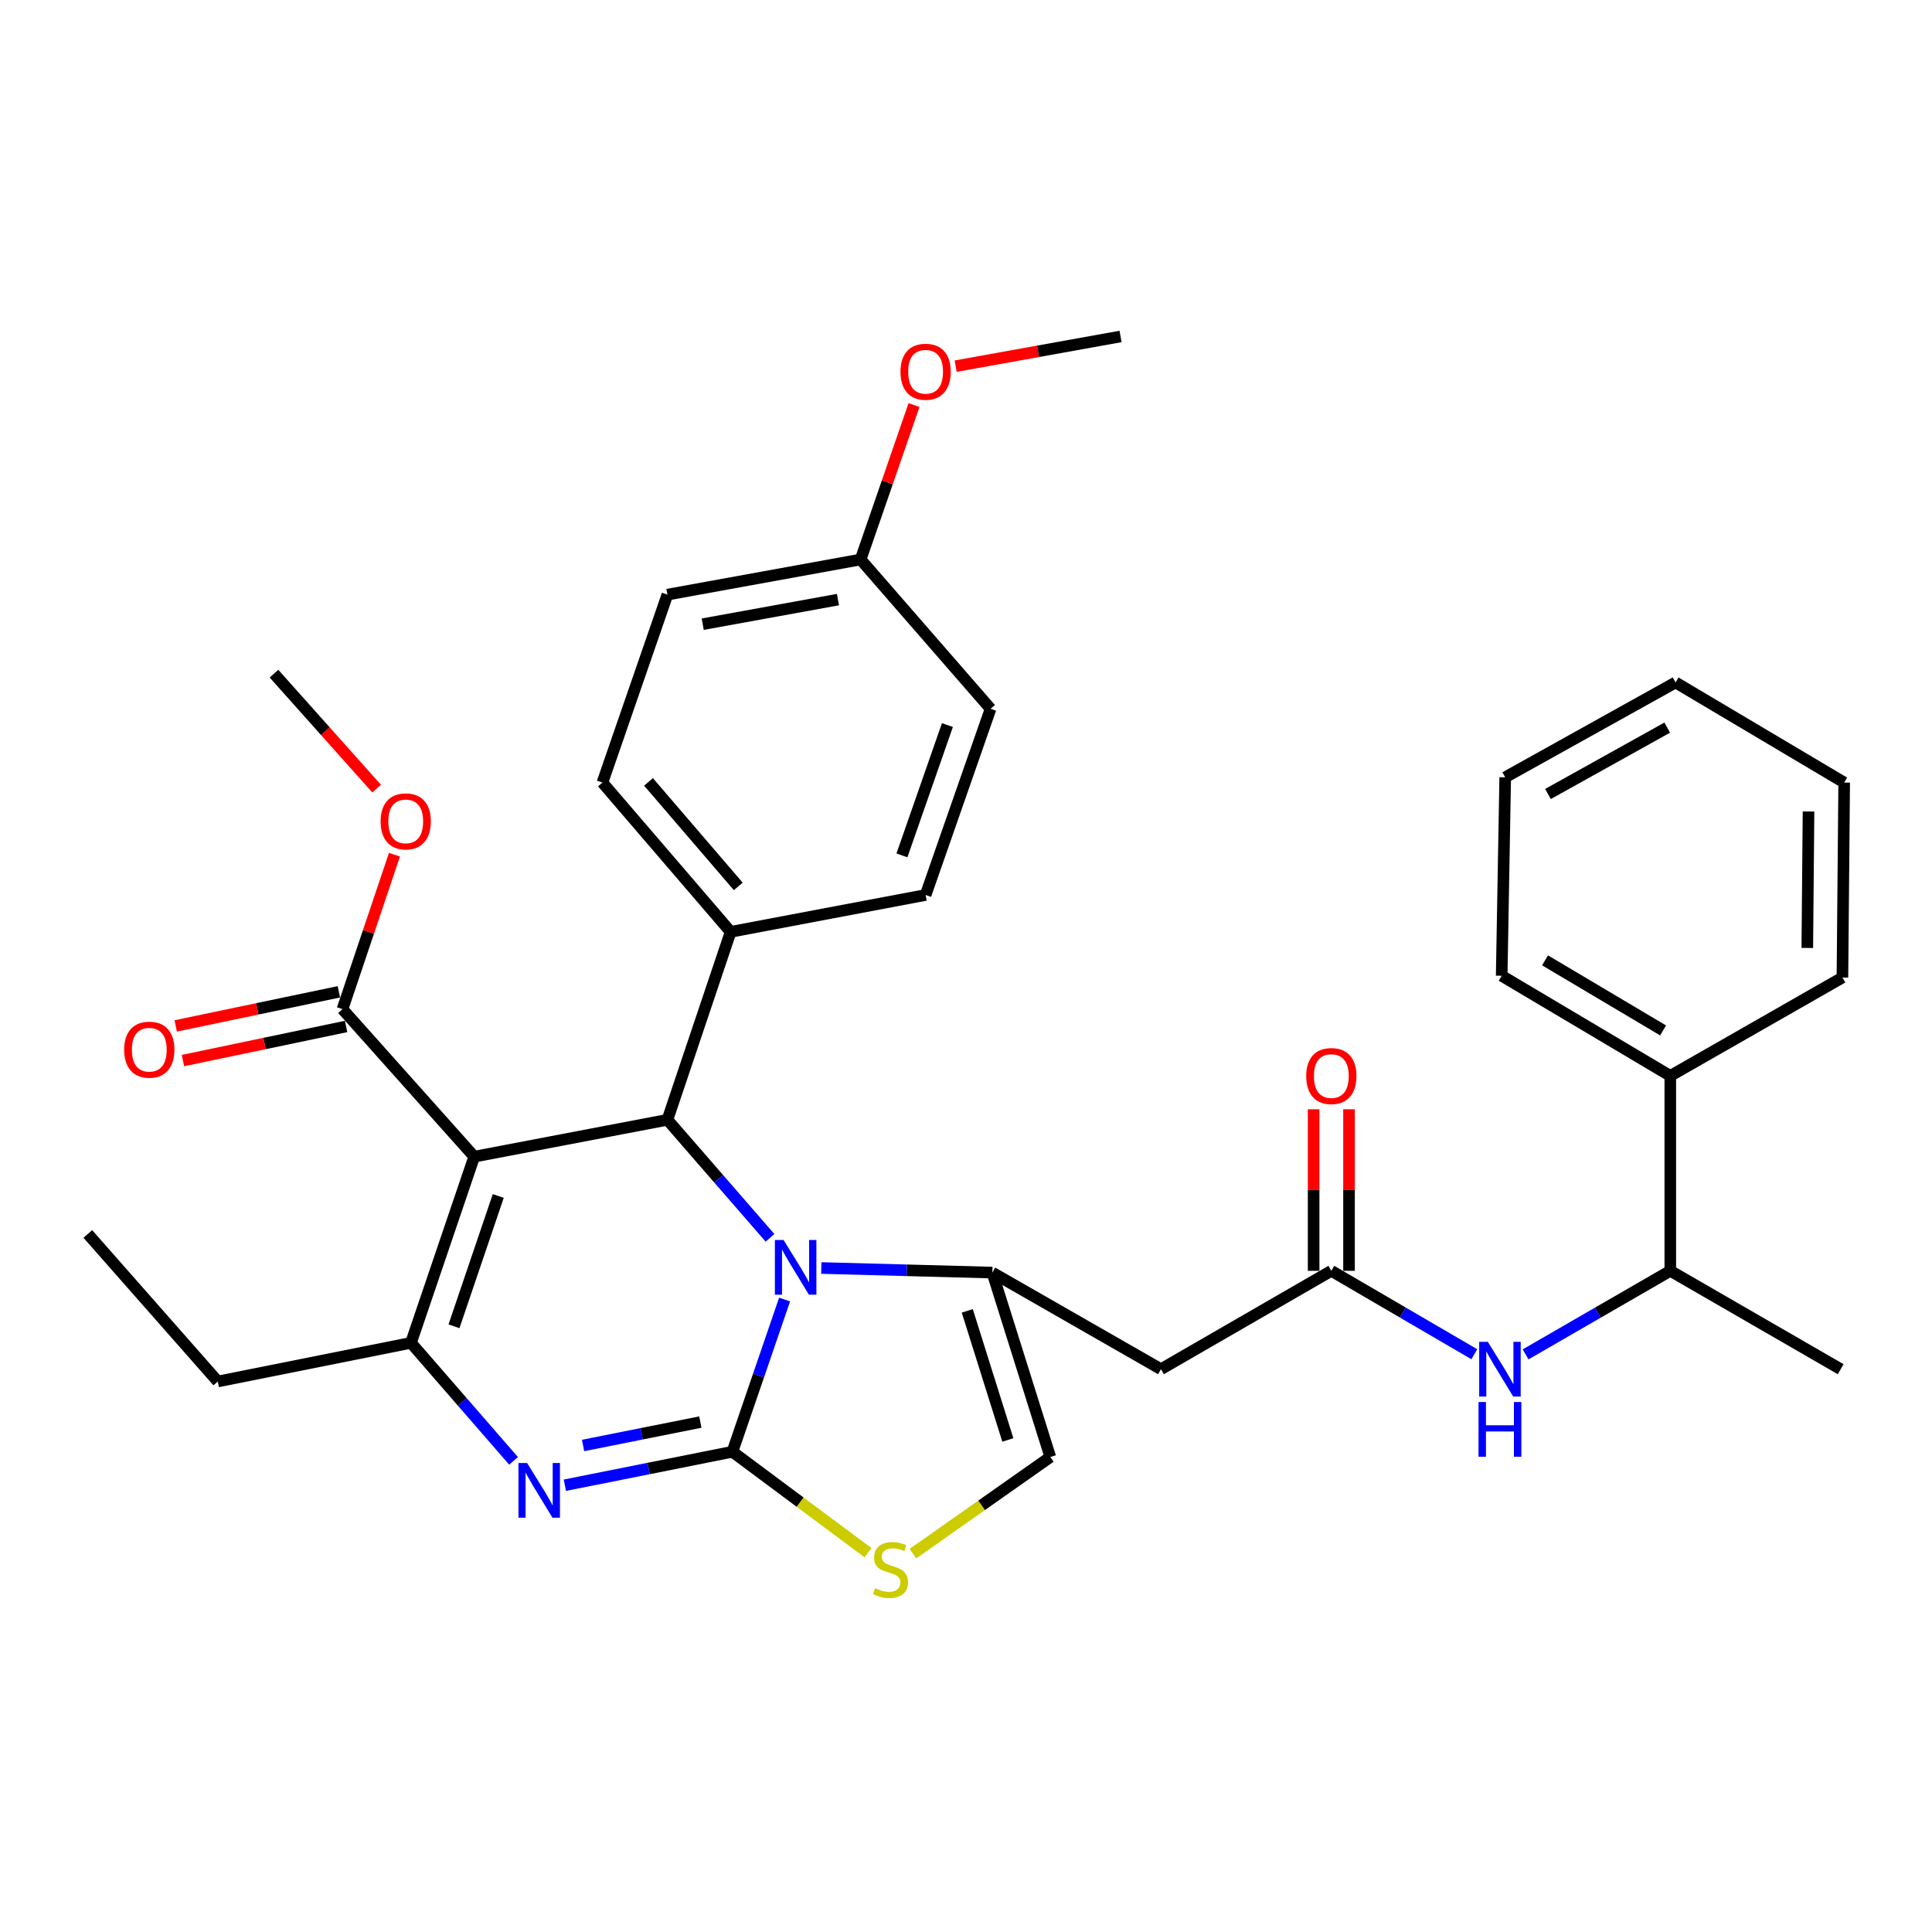 <?xml version='1.0' encoding='iso-8859-1'?>
<svg version='1.1' baseProfile='full'
              xmlns='http://www.w3.org/2000/svg'
                      xmlns:rdkit='http://www.rdkit.org/xml'
                      xmlns:xlink='http://www.w3.org/1999/xlink'
                  xml:space='preserve'
width='1000px' height='1000px' viewBox='0 0 1000 1000'>
<!-- END OF HEADER -->
<rect style='opacity:1.0;fill:#FFFFFF;stroke:none' width='1000' height='1000' x='0' y='0'> </rect>
<path class='bond-0' d='M 864.544,556.874 L 864.544,657.777' style='fill:none;fill-rule:evenodd;stroke:#000000;stroke-width:6px;stroke-linecap:butt;stroke-linejoin:miter;stroke-opacity:1' />
<path class='bond-1' d='M 864.544,556.874 L 777.271,505.054' style='fill:none;fill-rule:evenodd;stroke:#000000;stroke-width:6px;stroke-linecap:butt;stroke-linejoin:miter;stroke-opacity:1' />
<path class='bond-1' d='M 860.808,533.347 L 799.716,497.073' style='fill:none;fill-rule:evenodd;stroke:#000000;stroke-width:6px;stroke-linecap:butt;stroke-linejoin:miter;stroke-opacity:1' />
<path class='bond-2' d='M 864.544,556.874 L 953.64,505.96' style='fill:none;fill-rule:evenodd;stroke:#000000;stroke-width:6px;stroke-linecap:butt;stroke-linejoin:miter;stroke-opacity:1' />
<path class='bond-3' d='M 689.092,657.777 L 726.096,679.365' style='fill:none;fill-rule:evenodd;stroke:#000000;stroke-width:6px;stroke-linecap:butt;stroke-linejoin:miter;stroke-opacity:1' />
<path class='bond-3' d='M 726.096,679.365 L 763.099,700.952' style='fill:none;fill-rule:evenodd;stroke:#0000FF;stroke-width:6px;stroke-linecap:butt;stroke-linejoin:miter;stroke-opacity:1' />
<path class='bond-4' d='M 698.253,657.777 L 698.253,615.967' style='fill:none;fill-rule:evenodd;stroke:#000000;stroke-width:6px;stroke-linecap:butt;stroke-linejoin:miter;stroke-opacity:1' />
<path class='bond-4' d='M 698.253,615.967 L 698.253,574.157' style='fill:none;fill-rule:evenodd;stroke:#FF0000;stroke-width:6px;stroke-linecap:butt;stroke-linejoin:miter;stroke-opacity:1' />
<path class='bond-4' d='M 679.931,657.777 L 679.931,615.967' style='fill:none;fill-rule:evenodd;stroke:#000000;stroke-width:6px;stroke-linecap:butt;stroke-linejoin:miter;stroke-opacity:1' />
<path class='bond-4' d='M 679.931,615.967 L 679.931,574.157' style='fill:none;fill-rule:evenodd;stroke:#FF0000;stroke-width:6px;stroke-linecap:butt;stroke-linejoin:miter;stroke-opacity:1' />
<path class='bond-5' d='M 689.092,657.777 L 600.913,708.691' style='fill:none;fill-rule:evenodd;stroke:#000000;stroke-width:6px;stroke-linecap:butt;stroke-linejoin:miter;stroke-opacity:1' />
<path class='bond-6' d='M 789.651,701.02 L 827.098,679.399' style='fill:none;fill-rule:evenodd;stroke:#0000FF;stroke-width:6px;stroke-linecap:butt;stroke-linejoin:miter;stroke-opacity:1' />
<path class='bond-6' d='M 827.098,679.399 L 864.544,657.777' style='fill:none;fill-rule:evenodd;stroke:#000000;stroke-width:6px;stroke-linecap:butt;stroke-linejoin:miter;stroke-opacity:1' />
<path class='bond-7' d='M 864.544,657.777 L 952.723,708.691' style='fill:none;fill-rule:evenodd;stroke:#000000;stroke-width:6px;stroke-linecap:butt;stroke-linejoin:miter;stroke-opacity:1' />
<path class='bond-8' d='M 292.379,768.757 L 335.737,760.089' style='fill:none;fill-rule:evenodd;stroke:#0000FF;stroke-width:6px;stroke-linecap:butt;stroke-linejoin:miter;stroke-opacity:1' />
<path class='bond-8' d='M 335.737,760.089 L 379.096,751.422' style='fill:none;fill-rule:evenodd;stroke:#000000;stroke-width:6px;stroke-linecap:butt;stroke-linejoin:miter;stroke-opacity:1' />
<path class='bond-8' d='M 301.795,748.19 L 332.146,742.123' style='fill:none;fill-rule:evenodd;stroke:#0000FF;stroke-width:6px;stroke-linecap:butt;stroke-linejoin:miter;stroke-opacity:1' />
<path class='bond-8' d='M 332.146,742.123 L 362.497,736.056' style='fill:none;fill-rule:evenodd;stroke:#000000;stroke-width:6px;stroke-linecap:butt;stroke-linejoin:miter;stroke-opacity:1' />
<path class='bond-9' d='M 265.82,756.146 L 239.271,725.599' style='fill:none;fill-rule:evenodd;stroke:#0000FF;stroke-width:6px;stroke-linecap:butt;stroke-linejoin:miter;stroke-opacity:1' />
<path class='bond-9' d='M 239.271,725.599 L 212.723,695.052' style='fill:none;fill-rule:evenodd;stroke:#000000;stroke-width:6px;stroke-linecap:butt;stroke-linejoin:miter;stroke-opacity:1' />
<path class='bond-10' d='M 345.455,579.604 L 372.003,610.151' style='fill:none;fill-rule:evenodd;stroke:#000000;stroke-width:6px;stroke-linecap:butt;stroke-linejoin:miter;stroke-opacity:1' />
<path class='bond-10' d='M 372.003,610.151 L 398.552,640.697' style='fill:none;fill-rule:evenodd;stroke:#0000FF;stroke-width:6px;stroke-linecap:butt;stroke-linejoin:miter;stroke-opacity:1' />
<path class='bond-11' d='M 345.455,579.604 L 245.458,598.689' style='fill:none;fill-rule:evenodd;stroke:#000000;stroke-width:6px;stroke-linecap:butt;stroke-linejoin:miter;stroke-opacity:1' />
<path class='bond-12' d='M 345.455,579.604 L 378.18,482.325' style='fill:none;fill-rule:evenodd;stroke:#000000;stroke-width:6px;stroke-linecap:butt;stroke-linejoin:miter;stroke-opacity:1' />
<path class='bond-13' d='M 245.458,598.689 L 177.27,522.327' style='fill:none;fill-rule:evenodd;stroke:#000000;stroke-width:6px;stroke-linecap:butt;stroke-linejoin:miter;stroke-opacity:1' />
<path class='bond-14' d='M 245.458,598.689 L 212.723,695.052' style='fill:none;fill-rule:evenodd;stroke:#000000;stroke-width:6px;stroke-linecap:butt;stroke-linejoin:miter;stroke-opacity:1' />
<path class='bond-14' d='M 257.896,619.037 L 234.982,686.491' style='fill:none;fill-rule:evenodd;stroke:#000000;stroke-width:6px;stroke-linecap:butt;stroke-linejoin:miter;stroke-opacity:1' />
<path class='bond-15' d='M 212.723,695.052 L 112.726,715.053' style='fill:none;fill-rule:evenodd;stroke:#000000;stroke-width:6px;stroke-linecap:butt;stroke-linejoin:miter;stroke-opacity:1' />
<path class='bond-16' d='M 406.102,672.648 L 392.599,712.035' style='fill:none;fill-rule:evenodd;stroke:#0000FF;stroke-width:6px;stroke-linecap:butt;stroke-linejoin:miter;stroke-opacity:1' />
<path class='bond-16' d='M 392.599,712.035 L 379.096,751.422' style='fill:none;fill-rule:evenodd;stroke:#000000;stroke-width:6px;stroke-linecap:butt;stroke-linejoin:miter;stroke-opacity:1' />
<path class='bond-17' d='M 425.107,656.321 L 469.373,657.507' style='fill:none;fill-rule:evenodd;stroke:#0000FF;stroke-width:6px;stroke-linecap:butt;stroke-linejoin:miter;stroke-opacity:1' />
<path class='bond-17' d='M 469.373,657.507 L 513.64,658.693' style='fill:none;fill-rule:evenodd;stroke:#000000;stroke-width:6px;stroke-linecap:butt;stroke-linejoin:miter;stroke-opacity:1' />
<path class='bond-18' d='M 379.096,751.422 L 414.19,777.544' style='fill:none;fill-rule:evenodd;stroke:#000000;stroke-width:6px;stroke-linecap:butt;stroke-linejoin:miter;stroke-opacity:1' />
<path class='bond-18' d='M 414.19,777.544 L 449.283,803.665' style='fill:none;fill-rule:evenodd;stroke:#CCCC00;stroke-width:6px;stroke-linecap:butt;stroke-linejoin:miter;stroke-opacity:1' />
<path class='bond-19' d='M 472.522,804.157 L 508.079,779.149' style='fill:none;fill-rule:evenodd;stroke:#CCCC00;stroke-width:6px;stroke-linecap:butt;stroke-linejoin:miter;stroke-opacity:1' />
<path class='bond-19' d='M 508.079,779.149 L 543.637,754.14' style='fill:none;fill-rule:evenodd;stroke:#000000;stroke-width:6px;stroke-linecap:butt;stroke-linejoin:miter;stroke-opacity:1' />
<path class='bond-20' d='M 543.637,754.14 L 513.64,658.693' style='fill:none;fill-rule:evenodd;stroke:#000000;stroke-width:6px;stroke-linecap:butt;stroke-linejoin:miter;stroke-opacity:1' />
<path class='bond-20' d='M 521.658,745.316 L 500.66,678.503' style='fill:none;fill-rule:evenodd;stroke:#000000;stroke-width:6px;stroke-linecap:butt;stroke-linejoin:miter;stroke-opacity:1' />
<path class='bond-21' d='M 513.64,658.693 L 600.913,708.691' style='fill:none;fill-rule:evenodd;stroke:#000000;stroke-width:6px;stroke-linecap:butt;stroke-linejoin:miter;stroke-opacity:1' />
<path class='bond-22' d='M 378.18,482.325 L 311.814,405.057' style='fill:none;fill-rule:evenodd;stroke:#000000;stroke-width:6px;stroke-linecap:butt;stroke-linejoin:miter;stroke-opacity:1' />
<path class='bond-22' d='M 382.124,458.797 L 335.668,404.709' style='fill:none;fill-rule:evenodd;stroke:#000000;stroke-width:6px;stroke-linecap:butt;stroke-linejoin:miter;stroke-opacity:1' />
<path class='bond-23' d='M 378.18,482.325 L 479.093,463.239' style='fill:none;fill-rule:evenodd;stroke:#000000;stroke-width:6px;stroke-linecap:butt;stroke-linejoin:miter;stroke-opacity:1' />
<path class='bond-24' d='M 177.27,522.327 L 190.722,482.356' style='fill:none;fill-rule:evenodd;stroke:#000000;stroke-width:6px;stroke-linecap:butt;stroke-linejoin:miter;stroke-opacity:1' />
<path class='bond-24' d='M 190.722,482.356 L 204.175,442.384' style='fill:none;fill-rule:evenodd;stroke:#FF0000;stroke-width:6px;stroke-linecap:butt;stroke-linejoin:miter;stroke-opacity:1' />
<path class='bond-25' d='M 175.395,513.36 L 133.174,522.188' style='fill:none;fill-rule:evenodd;stroke:#000000;stroke-width:6px;stroke-linecap:butt;stroke-linejoin:miter;stroke-opacity:1' />
<path class='bond-25' d='M 133.174,522.188 L 90.953,531.016' style='fill:none;fill-rule:evenodd;stroke:#FF0000;stroke-width:6px;stroke-linecap:butt;stroke-linejoin:miter;stroke-opacity:1' />
<path class='bond-25' d='M 179.145,531.294 L 136.924,540.122' style='fill:none;fill-rule:evenodd;stroke:#000000;stroke-width:6px;stroke-linecap:butt;stroke-linejoin:miter;stroke-opacity:1' />
<path class='bond-25' d='M 136.924,540.122 L 94.702,548.95' style='fill:none;fill-rule:evenodd;stroke:#FF0000;stroke-width:6px;stroke-linecap:butt;stroke-linejoin:miter;stroke-opacity:1' />
<path class='bond-26' d='M 194.935,408.179 L 168.376,378.433' style='fill:none;fill-rule:evenodd;stroke:#FF0000;stroke-width:6px;stroke-linecap:butt;stroke-linejoin:miter;stroke-opacity:1' />
<path class='bond-26' d='M 168.376,378.433 L 141.817,348.687' style='fill:none;fill-rule:evenodd;stroke:#000000;stroke-width:6px;stroke-linecap:butt;stroke-linejoin:miter;stroke-opacity:1' />
<path class='bond-27' d='M 445.452,289.599 L 345.455,307.778' style='fill:none;fill-rule:evenodd;stroke:#000000;stroke-width:6px;stroke-linecap:butt;stroke-linejoin:miter;stroke-opacity:1' />
<path class='bond-27' d='M 433.729,310.352 L 363.732,323.078' style='fill:none;fill-rule:evenodd;stroke:#000000;stroke-width:6px;stroke-linecap:butt;stroke-linejoin:miter;stroke-opacity:1' />
<path class='bond-28' d='M 445.452,289.599 L 459.275,249.631' style='fill:none;fill-rule:evenodd;stroke:#000000;stroke-width:6px;stroke-linecap:butt;stroke-linejoin:miter;stroke-opacity:1' />
<path class='bond-28' d='M 459.275,249.631 L 473.098,209.663' style='fill:none;fill-rule:evenodd;stroke:#FF0000;stroke-width:6px;stroke-linecap:butt;stroke-linejoin:miter;stroke-opacity:1' />
<path class='bond-29' d='M 445.452,289.599 L 512.724,366.876' style='fill:none;fill-rule:evenodd;stroke:#000000;stroke-width:6px;stroke-linecap:butt;stroke-linejoin:miter;stroke-opacity:1' />
<path class='bond-30' d='M 311.814,405.057 L 345.455,307.778' style='fill:none;fill-rule:evenodd;stroke:#000000;stroke-width:6px;stroke-linecap:butt;stroke-linejoin:miter;stroke-opacity:1' />
<path class='bond-31' d='M 112.726,715.053 L 45.455,638.692' style='fill:none;fill-rule:evenodd;stroke:#000000;stroke-width:6px;stroke-linecap:butt;stroke-linejoin:miter;stroke-opacity:1' />
<path class='bond-32' d='M 479.093,463.239 L 512.724,366.876' style='fill:none;fill-rule:evenodd;stroke:#000000;stroke-width:6px;stroke-linecap:butt;stroke-linejoin:miter;stroke-opacity:1' />
<path class='bond-32' d='M 466.839,442.748 L 490.38,375.294' style='fill:none;fill-rule:evenodd;stroke:#000000;stroke-width:6px;stroke-linecap:butt;stroke-linejoin:miter;stroke-opacity:1' />
<path class='bond-33' d='M 494.656,189.526 L 537.326,181.838' style='fill:none;fill-rule:evenodd;stroke:#FF0000;stroke-width:6px;stroke-linecap:butt;stroke-linejoin:miter;stroke-opacity:1' />
<path class='bond-33' d='M 537.326,181.838 L 579.995,174.151' style='fill:none;fill-rule:evenodd;stroke:#000000;stroke-width:6px;stroke-linecap:butt;stroke-linejoin:miter;stroke-opacity:1' />
<path class='bond-34' d='M 777.271,505.054 L 779.093,402.329' style='fill:none;fill-rule:evenodd;stroke:#000000;stroke-width:6px;stroke-linecap:butt;stroke-linejoin:miter;stroke-opacity:1' />
<path class='bond-35' d='M 953.64,505.96 L 954.545,405.057' style='fill:none;fill-rule:evenodd;stroke:#000000;stroke-width:6px;stroke-linecap:butt;stroke-linejoin:miter;stroke-opacity:1' />
<path class='bond-35' d='M 935.454,490.66 L 936.088,420.028' style='fill:none;fill-rule:evenodd;stroke:#000000;stroke-width:6px;stroke-linecap:butt;stroke-linejoin:miter;stroke-opacity:1' />
<path class='bond-36' d='M 954.545,405.057 L 867.272,353.237' style='fill:none;fill-rule:evenodd;stroke:#000000;stroke-width:6px;stroke-linecap:butt;stroke-linejoin:miter;stroke-opacity:1' />
<path class='bond-37' d='M 779.093,402.329 L 867.272,353.237' style='fill:none;fill-rule:evenodd;stroke:#000000;stroke-width:6px;stroke-linecap:butt;stroke-linejoin:miter;stroke-opacity:1' />
<path class='bond-37' d='M 801.232,410.974 L 862.958,376.609' style='fill:none;fill-rule:evenodd;stroke:#000000;stroke-width:6px;stroke-linecap:butt;stroke-linejoin:miter;stroke-opacity:1' />
<path  class='atom-2' d='M 770.105 694.531
L 779.385 709.531
Q 780.305 711.011, 781.785 713.691
Q 783.265 716.371, 783.345 716.531
L 783.345 694.531
L 787.105 694.531
L 787.105 722.851
L 783.225 722.851
L 773.265 706.451
Q 772.105 704.531, 770.865 702.331
Q 769.665 700.131, 769.305 699.451
L 769.305 722.851
L 765.625 722.851
L 765.625 694.531
L 770.105 694.531
' fill='#0000FF'/>
<path  class='atom-2' d='M 765.285 725.683
L 769.125 725.683
L 769.125 737.723
L 783.605 737.723
L 783.605 725.683
L 787.445 725.683
L 787.445 754.003
L 783.605 754.003
L 783.605 740.923
L 769.125 740.923
L 769.125 754.003
L 765.285 754.003
L 765.285 725.683
' fill='#0000FF'/>
<path  class='atom-3' d='M 676.092 556.954
Q 676.092 550.154, 679.452 546.354
Q 682.812 542.554, 689.092 542.554
Q 695.372 542.554, 698.732 546.354
Q 702.092 550.154, 702.092 556.954
Q 702.092 563.834, 698.692 567.754
Q 695.292 571.634, 689.092 571.634
Q 682.852 571.634, 679.452 567.754
Q 676.092 563.874, 676.092 556.954
M 689.092 568.434
Q 693.412 568.434, 695.732 565.554
Q 698.092 562.634, 698.092 556.954
Q 698.092 551.394, 695.732 548.594
Q 693.412 545.754, 689.092 545.754
Q 684.772 545.754, 682.412 548.554
Q 680.092 551.354, 680.092 556.954
Q 680.092 562.674, 682.412 565.554
Q 684.772 568.434, 689.092 568.434
' fill='#FF0000'/>
<path  class='atom-5' d='M 272.829 757.253
L 282.109 772.253
Q 283.029 773.733, 284.509 776.413
Q 285.989 779.093, 286.069 779.253
L 286.069 757.253
L 289.829 757.253
L 289.829 785.573
L 285.949 785.573
L 275.989 769.173
Q 274.829 767.253, 273.589 765.053
Q 272.389 762.853, 272.029 762.173
L 272.029 785.573
L 268.349 785.573
L 268.349 757.253
L 272.829 757.253
' fill='#0000FF'/>
<path  class='atom-9' d='M 405.561 641.805
L 414.841 656.805
Q 415.761 658.285, 417.241 660.965
Q 418.721 663.645, 418.801 663.805
L 418.801 641.805
L 422.561 641.805
L 422.561 670.125
L 418.681 670.125
L 408.721 653.725
Q 407.561 651.805, 406.321 649.605
Q 405.121 647.405, 404.761 646.725
L 404.761 670.125
L 401.081 670.125
L 401.081 641.805
L 405.561 641.805
' fill='#0000FF'/>
<path  class='atom-11' d='M 452.913 822.042
Q 453.233 822.162, 454.553 822.722
Q 455.873 823.282, 457.313 823.642
Q 458.793 823.962, 460.233 823.962
Q 462.913 823.962, 464.473 822.682
Q 466.033 821.362, 466.033 819.082
Q 466.033 817.522, 465.233 816.562
Q 464.473 815.602, 463.273 815.082
Q 462.073 814.562, 460.073 813.962
Q 457.553 813.202, 456.033 812.482
Q 454.553 811.762, 453.473 810.242
Q 452.433 808.722, 452.433 806.162
Q 452.433 802.602, 454.833 800.402
Q 457.273 798.202, 462.073 798.202
Q 465.353 798.202, 469.073 799.762
L 468.153 802.842
Q 464.753 801.442, 462.193 801.442
Q 459.433 801.442, 457.913 802.602
Q 456.393 803.722, 456.433 805.682
Q 456.433 807.202, 457.193 808.122
Q 457.993 809.042, 459.113 809.562
Q 460.273 810.082, 462.193 810.682
Q 464.753 811.482, 466.273 812.282
Q 467.793 813.082, 468.873 814.722
Q 469.993 816.322, 469.993 819.082
Q 469.993 823.002, 467.353 825.122
Q 464.753 827.202, 460.393 827.202
Q 457.873 827.202, 455.953 826.642
Q 454.073 826.122, 451.833 825.202
L 452.913 822.042
' fill='#CCCC00'/>
<path  class='atom-17' d='M 197.005 425.139
Q 197.005 418.339, 200.365 414.539
Q 203.725 410.739, 210.005 410.739
Q 216.285 410.739, 219.645 414.539
Q 223.005 418.339, 223.005 425.139
Q 223.005 432.019, 219.605 435.939
Q 216.205 439.819, 210.005 439.819
Q 203.765 439.819, 200.365 435.939
Q 197.005 432.059, 197.005 425.139
M 210.005 436.619
Q 214.325 436.619, 216.645 433.739
Q 219.005 430.819, 219.005 425.139
Q 219.005 419.579, 216.645 416.779
Q 214.325 413.939, 210.005 413.939
Q 205.685 413.939, 203.325 416.739
Q 201.005 419.539, 201.005 425.139
Q 201.005 430.859, 203.325 433.739
Q 205.685 436.619, 210.005 436.619
' fill='#FF0000'/>
<path  class='atom-18' d='M 64.273 543.315
Q 64.273 536.515, 67.633 532.715
Q 70.993 528.915, 77.273 528.915
Q 83.553 528.915, 86.913 532.715
Q 90.273 536.515, 90.273 543.315
Q 90.273 550.195, 86.874 554.115
Q 83.474 557.995, 77.273 557.995
Q 71.034 557.995, 67.633 554.115
Q 64.273 550.235, 64.273 543.315
M 77.273 554.795
Q 81.594 554.795, 83.913 551.915
Q 86.273 548.995, 86.273 543.315
Q 86.273 537.755, 83.913 534.955
Q 81.594 532.115, 77.273 532.115
Q 72.954 532.115, 70.594 534.915
Q 68.273 537.715, 68.273 543.315
Q 68.273 549.035, 70.594 551.915
Q 72.954 554.795, 77.273 554.795
' fill='#FF0000'/>
<path  class='atom-27' d='M 466.093 192.41
Q 466.093 185.61, 469.453 181.81
Q 472.813 178.01, 479.093 178.01
Q 485.373 178.01, 488.733 181.81
Q 492.093 185.61, 492.093 192.41
Q 492.093 199.29, 488.693 203.21
Q 485.293 207.09, 479.093 207.09
Q 472.853 207.09, 469.453 203.21
Q 466.093 199.33, 466.093 192.41
M 479.093 203.89
Q 483.413 203.89, 485.733 201.01
Q 488.093 198.09, 488.093 192.41
Q 488.093 186.85, 485.733 184.05
Q 483.413 181.21, 479.093 181.21
Q 474.773 181.21, 472.413 184.01
Q 470.093 186.81, 470.093 192.41
Q 470.093 198.13, 472.413 201.01
Q 474.773 203.89, 479.093 203.89
' fill='#FF0000'/>
</svg>
